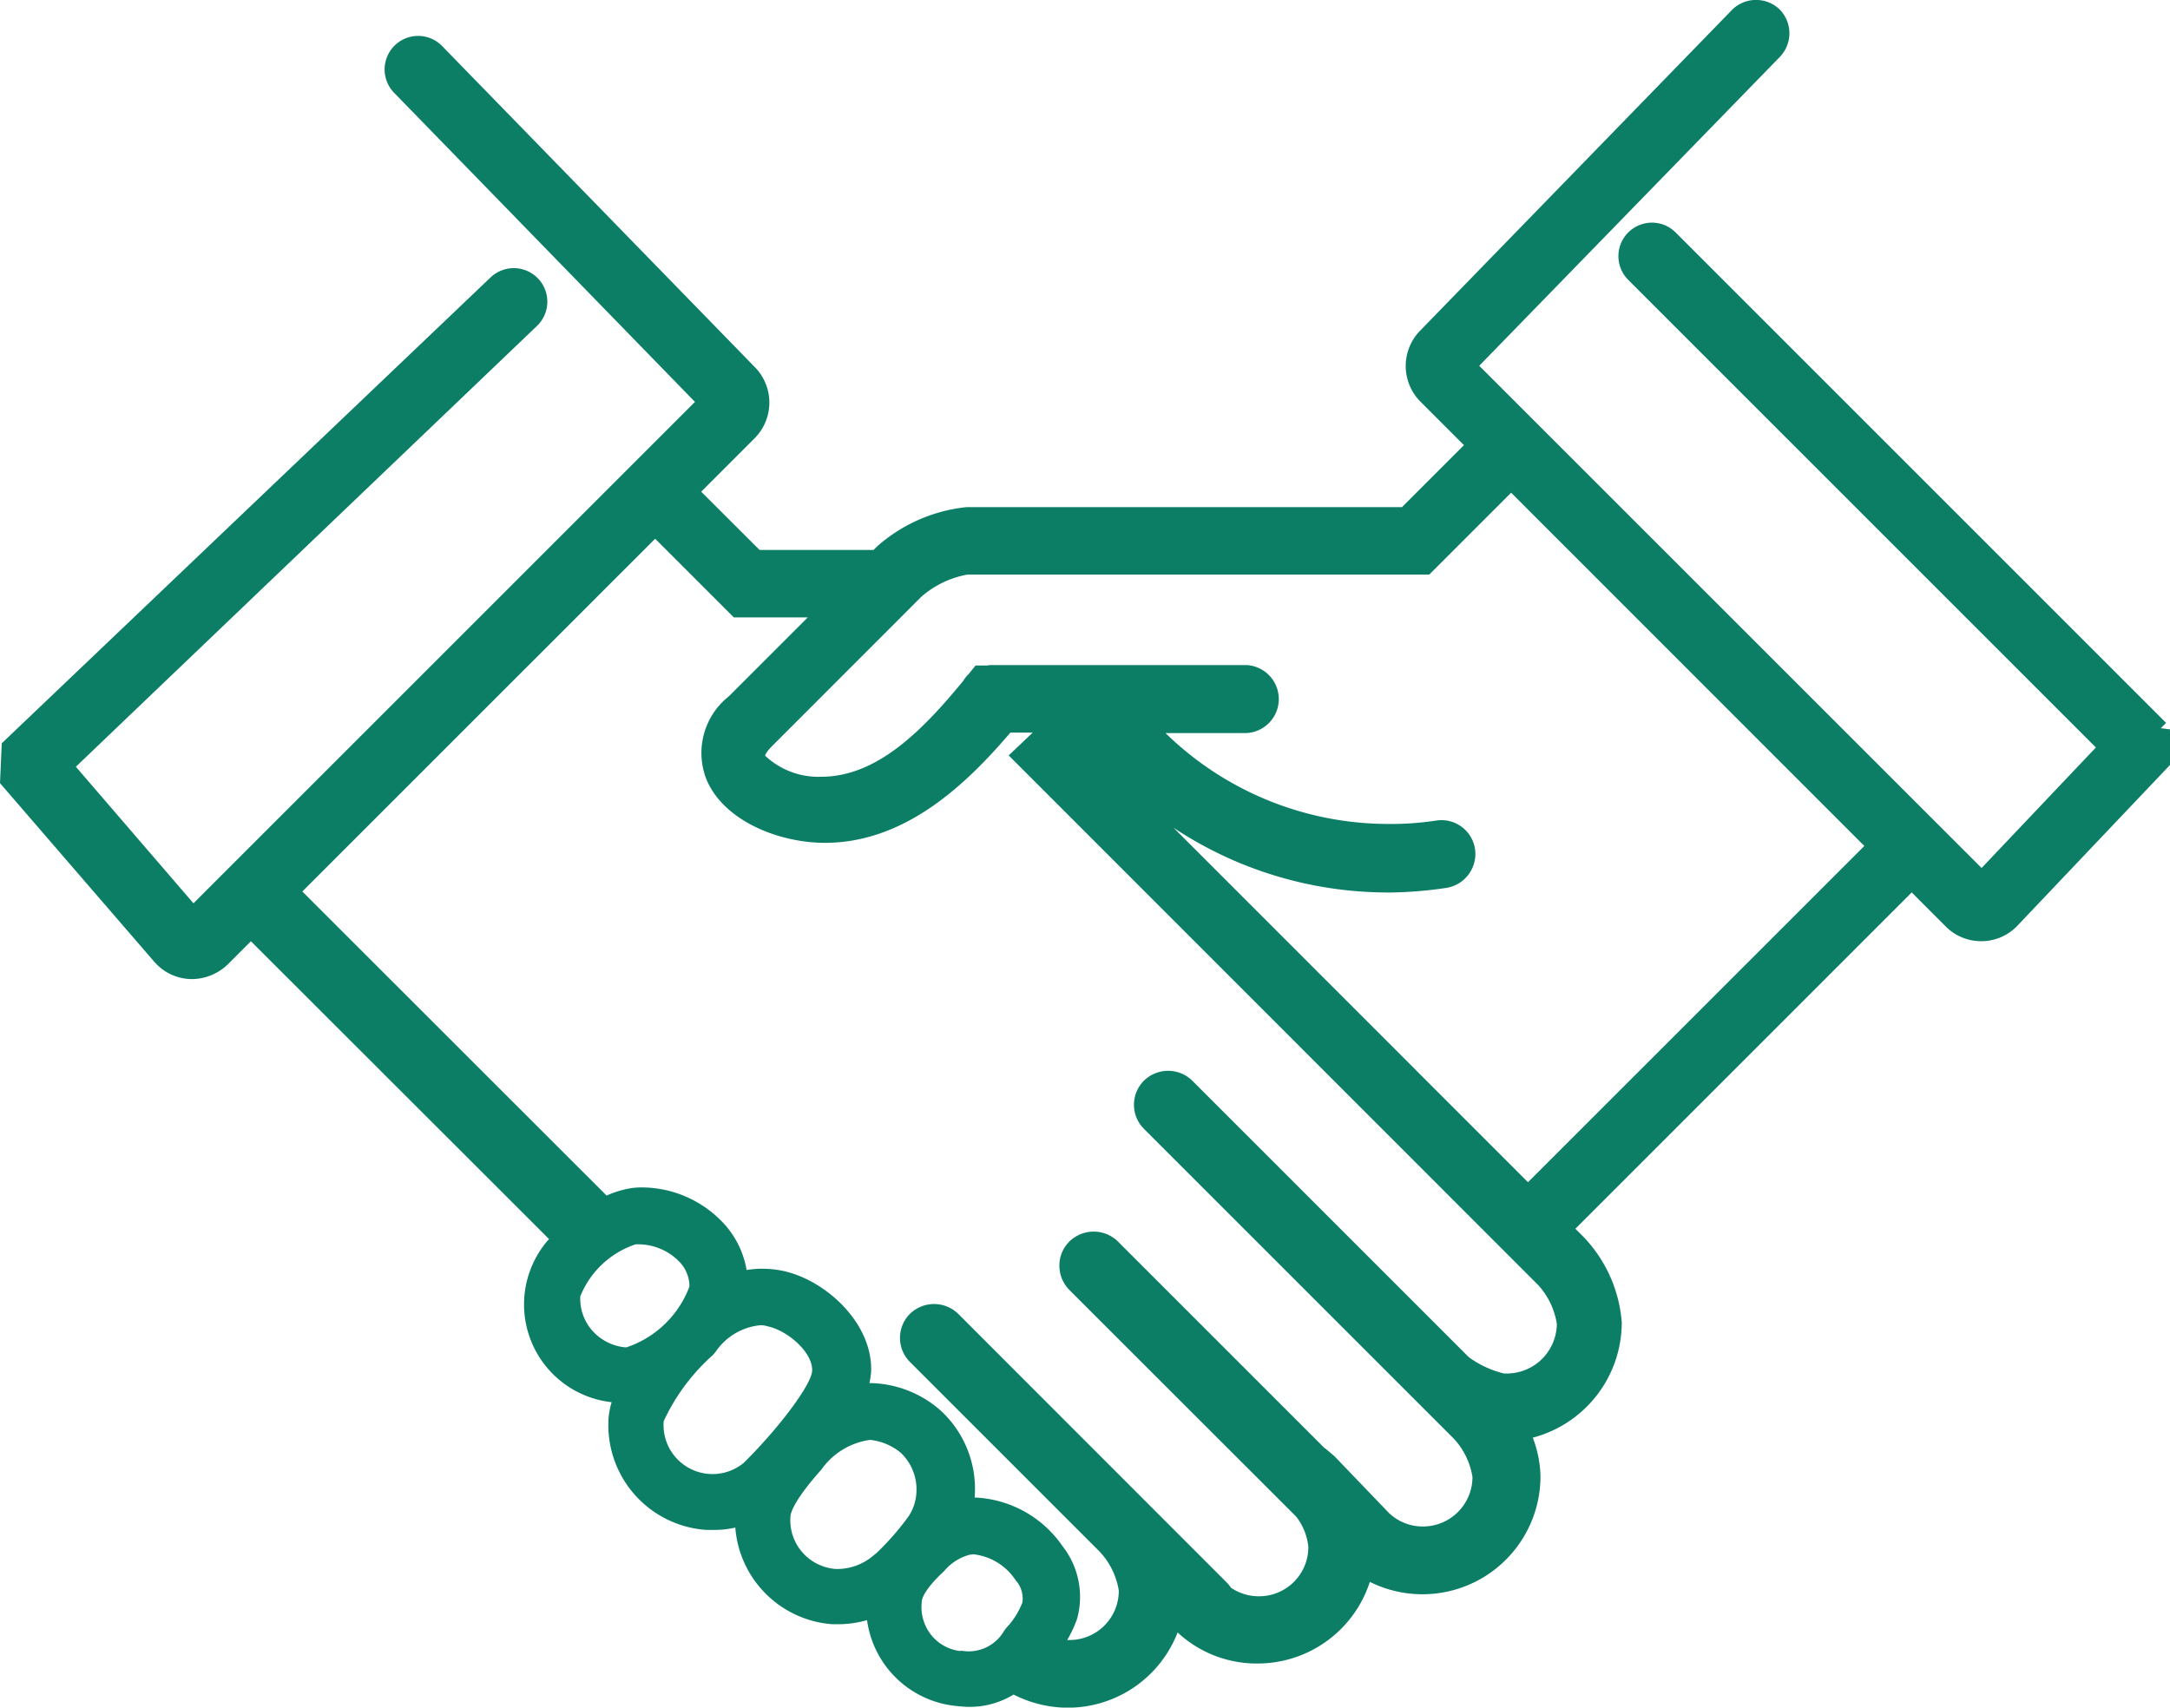 <svg xmlns="http://www.w3.org/2000/svg" xmlns:xlink="http://www.w3.org/1999/xlink" width="92.534" height="72.825" viewBox="0 0 92.534 72.825">
  <defs>
    <clipPath id="clip-path">
      <rect id="23407" data-name="23407" width="92.534" height="72.825" transform="translate(0 0)" fill="none"/>
    </clipPath>
  </defs>
  <g id="5724" data-name="5724" transform="translate(0 0)">
    <g id="5723" data-name="5723" clip-path="url(#clip-path)">
      <path id="17236" data-name="17236" d="M92.141,31.056l.227-.226L71.453,9.914a1.429,1.429,0,1,0-2.021,2.022L89.374,31.878,84.5,37.018,63.078,15.6,75.9,2.424A1.45,1.45,0,0,0,75.885.4a1.449,1.449,0,0,0-2.019.013L60.551,14.109a2.155,2.155,0,0,0,0,3l1.875,1.876-2.642,2.643-18.57,0a6.823,6.823,0,0,0-3.8,1.664l-.164.162h-4.86L29.9,20.969l2.3-2.3a2.156,2.156,0,0,0,0-3L18.843,1.953a1.429,1.429,0,0,0-2.026,2.016L29.635,17.14,8.25,38.524,3.235,32.7,22.889,13.909a1.431,1.431,0,0,0,.062-2.023,1.433,1.433,0,0,0-2.026-.06L.075,31.7,0,33.4l6.606,7.65.083.084a2.121,2.121,0,0,0,1.5.622A2.218,2.218,0,0,0,9.7,41.142l1-1,12.711,12.7A4.192,4.192,0,0,0,26.081,59.8a3.46,3.46,0,0,0-.128.642,4.482,4.482,0,0,0,4.155,4.805h.3a3.814,3.814,0,0,0,.947-.1,4.478,4.478,0,0,0,4.141,4.123h.292a4.491,4.491,0,0,0,1.185-.174,4.258,4.258,0,0,0,3.792,3.66c.2.02.379.038.557.038a3.583,3.583,0,0,0,1.9-.525,5.124,5.124,0,0,0,2.314.562h0a5.027,5.027,0,0,0,4.68-3.209,4.954,4.954,0,0,0,3.412,1.323,5.032,5.032,0,0,0,4.785-3.481,5.033,5.033,0,0,0,7.277-4.517,4.922,4.922,0,0,0-.328-1.634A5.088,5.088,0,0,0,69.156,56.4a5.915,5.915,0,0,0-1.631-3.649l-.347-.347L81.52,38.061l1.458,1.459a2.129,2.129,0,0,0,1.505.62H84.5a2.116,2.116,0,0,0,1.5-.632l6.537-6.887V31.107ZM64.215,58.573l-.062.008a4.233,4.233,0,0,1-1.519-.7l-11.8-11.8a1.474,1.474,0,0,0-2.046,0,1.452,1.452,0,0,0-.005,2.064L61.99,61.352a3.109,3.109,0,0,1,.8,1.64,2.113,2.113,0,0,1-2.114,2.11h0a2.093,2.093,0,0,1-1.44-.569l-2.342-2.439-.391-.329-.008.007-8.836-8.836a1.478,1.478,0,0,0-2.045,0,1.439,1.439,0,0,0-.439,1.046,1.472,1.472,0,0,0,.433,1.039l9.659,9.654a2.508,2.508,0,0,1,.524,1.295,2.1,2.1,0,0,1-2.11,2.108,2.126,2.126,0,0,1-1.186-.361,1.4,1.4,0,0,0-.175-.217L40.855,56.027a1.475,1.475,0,0,0-2.047,0,1.451,1.451,0,0,0,0,2.063l8.1,8.1a3.164,3.164,0,0,1,.8,1.645,2.1,2.1,0,0,1-2.111,2.108l-.088,0a5.594,5.594,0,0,0,.418-.893,3.512,3.512,0,0,0-.623-3.117,4.79,4.79,0,0,0-3.665-2.064.715.715,0,0,0-.08,0l.006-.058a4.54,4.54,0,0,0-1.442-3.644,4.65,4.65,0,0,0-2.97-1.18l-.079,0a3.641,3.641,0,0,0,.072-.473c.087-2.065-1.928-3.934-3.784-4.319a4.4,4.4,0,0,0-.845-.086,3.912,3.912,0,0,0-.681.056,3.862,3.862,0,0,0-1.038-2.054,4.777,4.777,0,0,0-3.359-1.469,3.155,3.155,0,0,0-.489.025,4.148,4.148,0,0,0-1.083.322L12.892,38.021,27.938,22.976l3.355,3.355h3.152L31.076,29.7a3.078,3.078,0,0,0-.953,3.536c.737,1.779,3.1,2.709,5.052,2.709,3.412,0,6.009-2.473,7.909-4.7h.952l-1.024.972L65.587,54.8a3.171,3.171,0,0,1,.8,1.663,2.137,2.137,0,0,1-2.174,2.114M27.12,53.068h.156a2.454,2.454,0,0,1,1.678.727,1.521,1.521,0,0,1,.446,1.071,4.336,4.336,0,0,1-2.682,2.594l-.073,0a2.149,2.149,0,0,1-1.4-.725,2.057,2.057,0,0,1-.5-1.448,3.852,3.852,0,0,1,2.366-2.221m3.293,4.715.1-.112a2.6,2.6,0,0,1,1.913-1.15h.044a.959.959,0,0,1,.28.048c.856.184,1.919,1.112,1.891,1.891-.024.583-1.383,2.411-2.916,3.929a2.09,2.09,0,0,1-3.415-1.774,8.628,8.628,0,0,1,2.106-2.831m4.635,4.869A3.052,3.052,0,0,1,37.1,61.408a2.441,2.441,0,0,1,1.324.562,2.155,2.155,0,0,1,.65,1.737,2,2,0,0,1-.344.981,11.521,11.521,0,0,1-1.357,1.549l-.171.138a2.365,2.365,0,0,1-1.573.538,2.1,2.1,0,0,1-1.43-.728,2.067,2.067,0,0,1-.49-1.531c.006-.091.092-.614,1.336-2m5.2,4.368a2.134,2.134,0,0,1,1.116-.718c.036,0,.081-.008.14-.018a2.48,2.48,0,0,1,1.81,1.111,1.159,1.159,0,0,1,.287.941,3.263,3.263,0,0,1-.693,1.094l-.09.124a1.742,1.742,0,0,1-1.733.856l-.093-.012-.047.012a1.852,1.852,0,0,1-1.2-.643,1.913,1.913,0,0,1-.437-1.442c0-.213.233-.654.937-1.305M59.168,38.065a17.642,17.642,0,0,0,2.52-.2A1.468,1.468,0,0,0,62.9,36.217a1.448,1.448,0,0,0-1.65-1.223,12.683,12.683,0,0,1-2.075.146A13.605,13.605,0,0,1,49.7,31.264h3.455a1.452,1.452,0,0,0,0-2.9H42.306a.85.85,0,0,0-.217.019H41.6l-.286.355a1.511,1.511,0,0,0-.244.305c-1.741,2.121-3.678,4.084-6.052,4.084a3.309,3.309,0,0,1-2.393-.9s.02-.126.29-.4l6.374-6.377a4.079,4.079,0,0,1,1.958-.944H60.944l3.494-3.493L79.5,36.078,65.157,50.419,50.041,35.3a16.527,16.527,0,0,0,9.127,2.762" fill="#0c7e66"/>
    </g>
  </g>
</svg>
